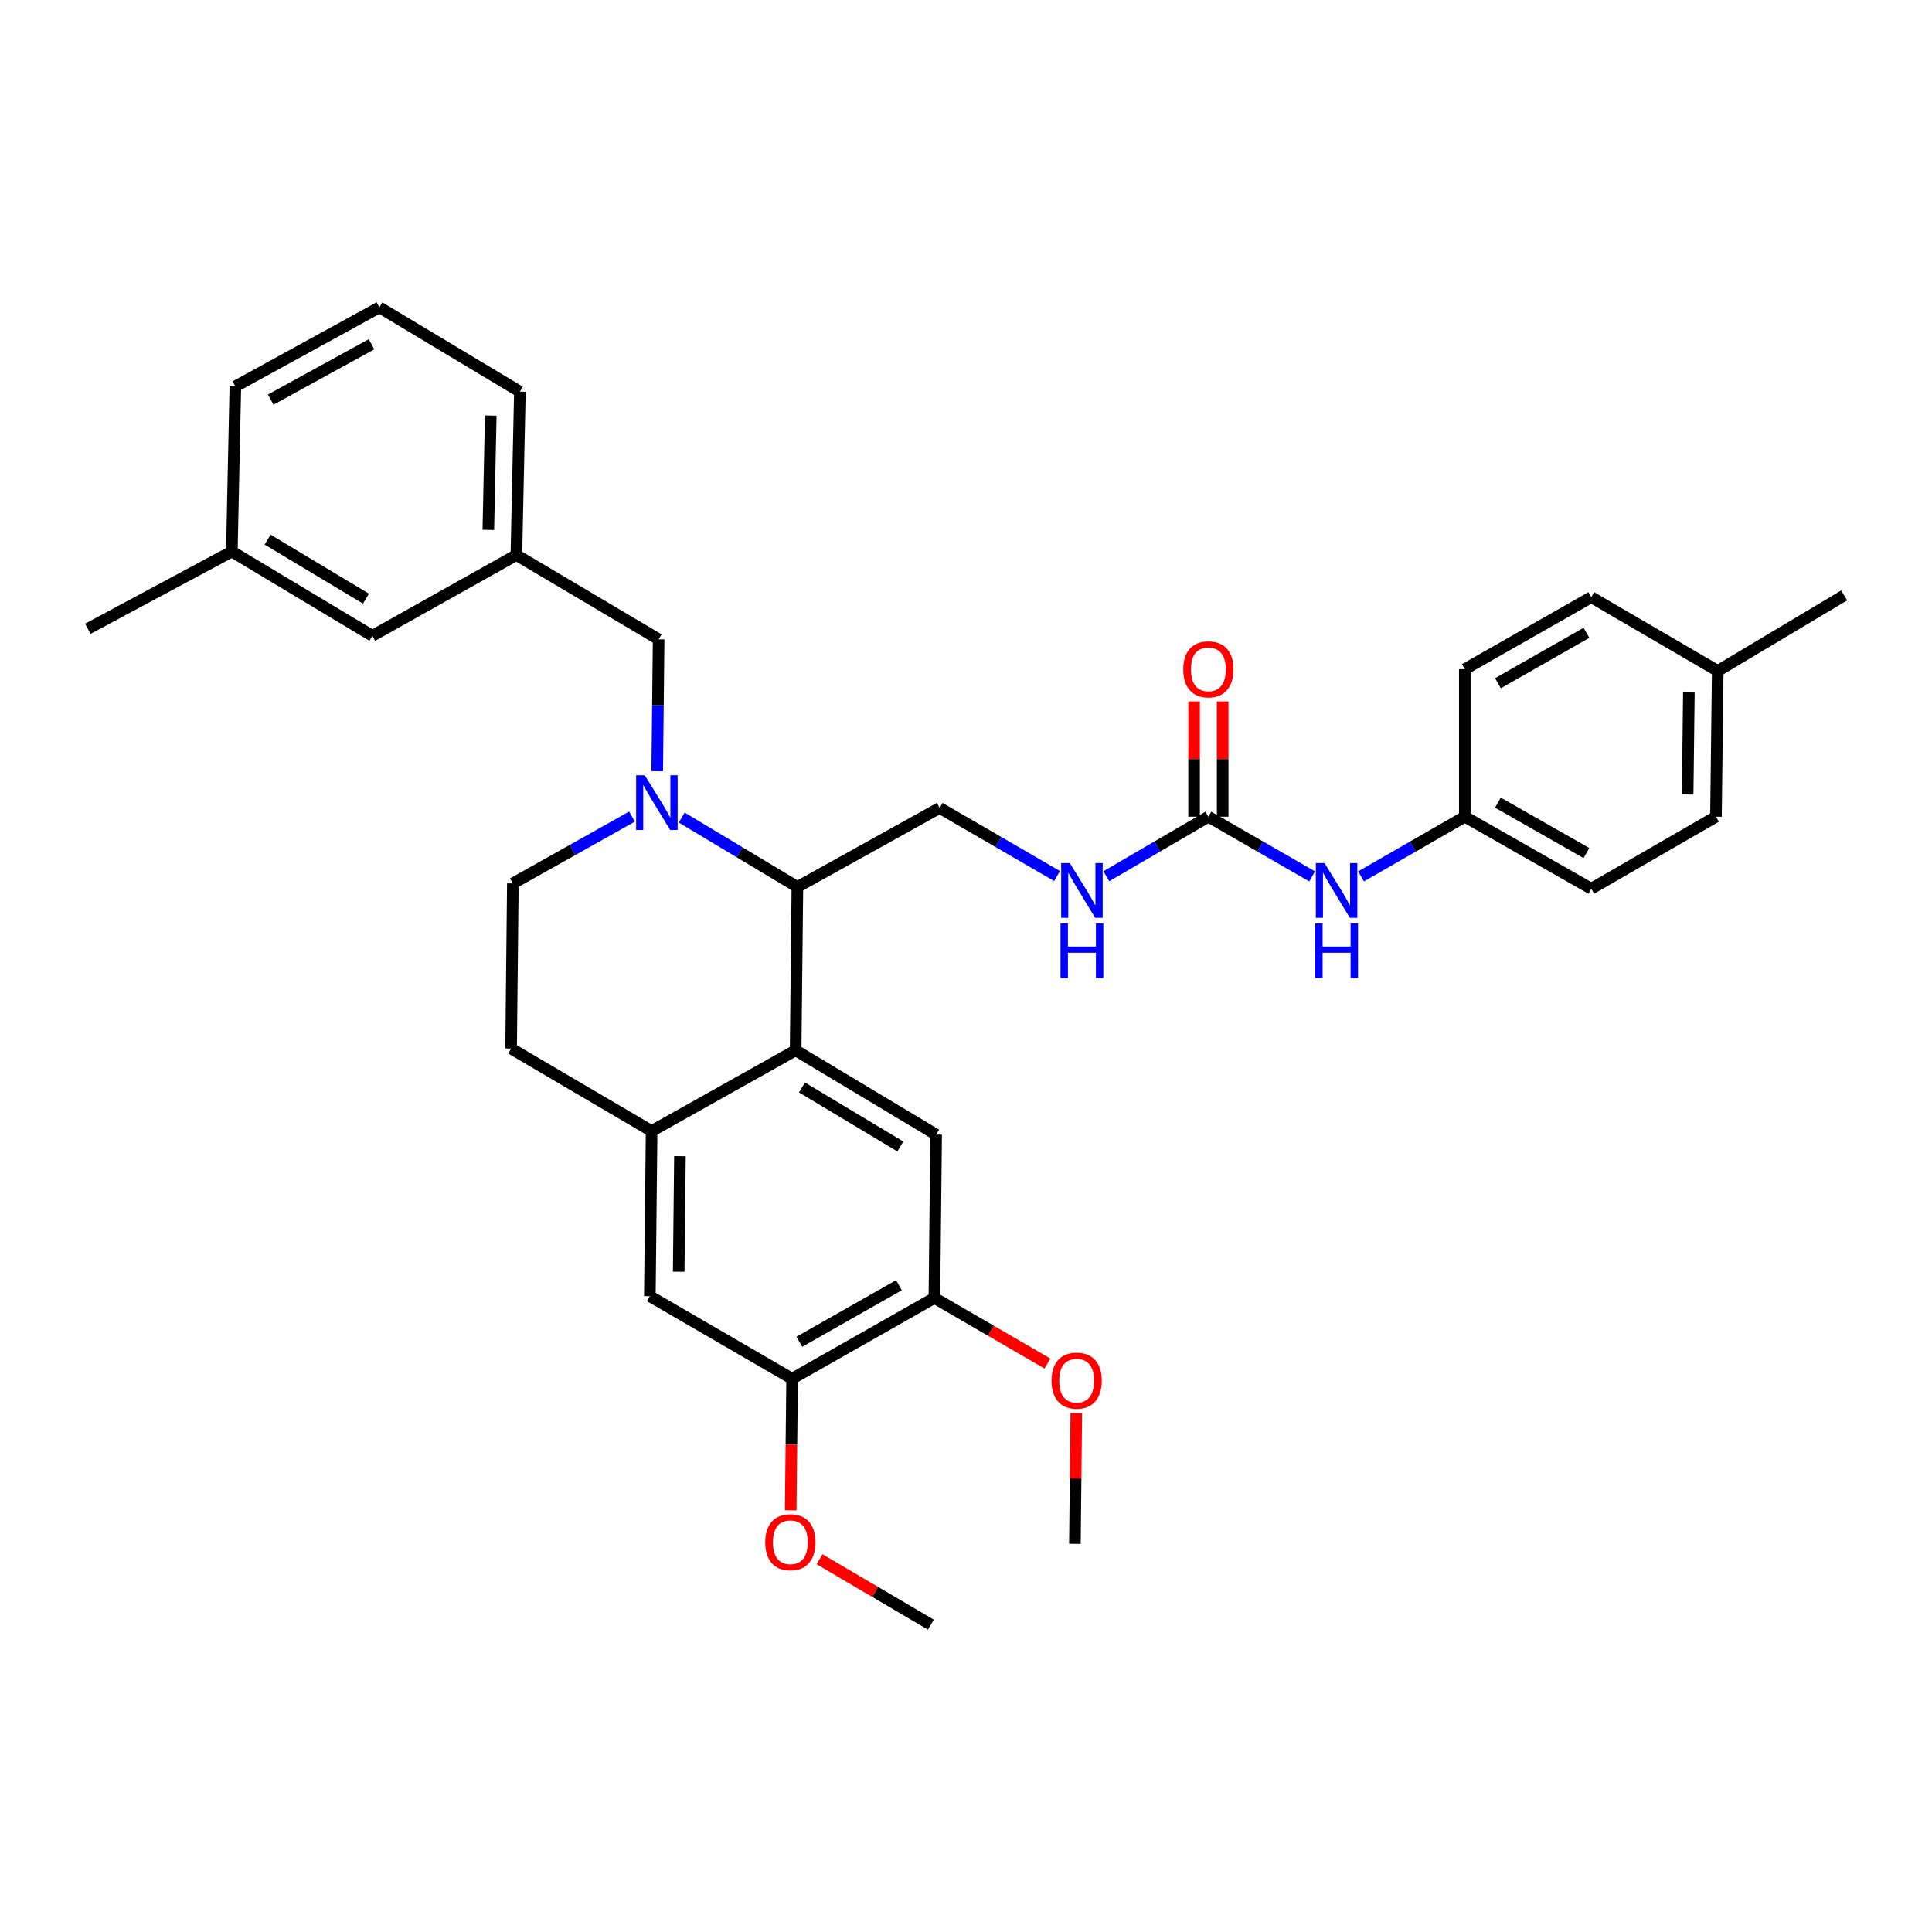 <?xml version='1.0' encoding='iso-8859-1'?>
<svg version='1.1' baseProfile='full'
              xmlns='http://www.w3.org/2000/svg'
                      xmlns:rdkit='http://www.rdkit.org/xml'
                      xmlns:xlink='http://www.w3.org/1999/xlink'
                  xml:space='preserve'
width='1000px' height='1000px' viewBox='0 0 1000 1000'>
<!-- END OF HEADER -->
<rect style='opacity:1.0;fill:#FFFFFF;stroke:none' width='1000' height='1000' x='0' y='0'> </rect>
<path class='bond-0' d='M 888.182,422.727 L 889.095,347.271' style='fill:none;fill-rule:evenodd;stroke:#000000;stroke-width:6px;stroke-linecap:butt;stroke-linejoin:miter;stroke-opacity:1' />
<path class='bond-0' d='M 873.522,411.23 L 874.16,358.41' style='fill:none;fill-rule:evenodd;stroke:#000000;stroke-width:6px;stroke-linecap:butt;stroke-linejoin:miter;stroke-opacity:1' />
<path class='bond-1' d='M 888.182,422.727 L 823.636,460.003' style='fill:none;fill-rule:evenodd;stroke:#000000;stroke-width:6px;stroke-linecap:butt;stroke-linejoin:miter;stroke-opacity:1' />
<path class='bond-2' d='M 572.634,453.537 L 599.042,438.132' style='fill:none;fill-rule:evenodd;stroke:#0000FF;stroke-width:6px;stroke-linecap:butt;stroke-linejoin:miter;stroke-opacity:1' />
<path class='bond-2' d='M 599.042,438.132 L 625.451,422.727' style='fill:none;fill-rule:evenodd;stroke:#000000;stroke-width:6px;stroke-linecap:butt;stroke-linejoin:miter;stroke-opacity:1' />
<path class='bond-3' d='M 547.131,453.441 L 516.746,435.811' style='fill:none;fill-rule:evenodd;stroke:#0000FF;stroke-width:6px;stroke-linecap:butt;stroke-linejoin:miter;stroke-opacity:1' />
<path class='bond-3' d='M 516.746,435.811 L 486.361,418.181' style='fill:none;fill-rule:evenodd;stroke:#000000;stroke-width:6px;stroke-linecap:butt;stroke-linejoin:miter;stroke-opacity:1' />
<path class='bond-4' d='M 625.451,422.727 L 652.309,438.177' style='fill:none;fill-rule:evenodd;stroke:#000000;stroke-width:6px;stroke-linecap:butt;stroke-linejoin:miter;stroke-opacity:1' />
<path class='bond-4' d='M 652.309,438.177 L 679.168,453.628' style='fill:none;fill-rule:evenodd;stroke:#0000FF;stroke-width:6px;stroke-linecap:butt;stroke-linejoin:miter;stroke-opacity:1' />
<path class='bond-5' d='M 632.85,422.727 L 632.85,392.881' style='fill:none;fill-rule:evenodd;stroke:#000000;stroke-width:6px;stroke-linecap:butt;stroke-linejoin:miter;stroke-opacity:1' />
<path class='bond-5' d='M 632.85,392.881 L 632.85,363.035' style='fill:none;fill-rule:evenodd;stroke:#FF0000;stroke-width:6px;stroke-linecap:butt;stroke-linejoin:miter;stroke-opacity:1' />
<path class='bond-5' d='M 618.051,422.727 L 618.051,392.881' style='fill:none;fill-rule:evenodd;stroke:#000000;stroke-width:6px;stroke-linecap:butt;stroke-linejoin:miter;stroke-opacity:1' />
<path class='bond-5' d='M 618.051,392.881 L 618.051,363.035' style='fill:none;fill-rule:evenodd;stroke:#FF0000;stroke-width:6px;stroke-linecap:butt;stroke-linejoin:miter;stroke-opacity:1' />
<path class='bond-6' d='M 704.476,453.627 L 731.331,438.177' style='fill:none;fill-rule:evenodd;stroke:#0000FF;stroke-width:6px;stroke-linecap:butt;stroke-linejoin:miter;stroke-opacity:1' />
<path class='bond-6' d='M 731.331,438.177 L 758.185,422.727' style='fill:none;fill-rule:evenodd;stroke:#000000;stroke-width:6px;stroke-linecap:butt;stroke-linejoin:miter;stroke-opacity:1' />
<path class='bond-7' d='M 889.095,347.271 L 823.636,309.091' style='fill:none;fill-rule:evenodd;stroke:#000000;stroke-width:6px;stroke-linecap:butt;stroke-linejoin:miter;stroke-opacity:1' />
<path class='bond-8' d='M 889.095,347.271 L 954.545,308.178' style='fill:none;fill-rule:evenodd;stroke:#000000;stroke-width:6px;stroke-linecap:butt;stroke-linejoin:miter;stroke-opacity:1' />
<path class='bond-9' d='M 486.361,418.181 L 412.73,459.09' style='fill:none;fill-rule:evenodd;stroke:#000000;stroke-width:6px;stroke-linecap:butt;stroke-linejoin:miter;stroke-opacity:1' />
<path class='bond-10' d='M 410,713.633 L 483.639,671.819' style='fill:none;fill-rule:evenodd;stroke:#000000;stroke-width:6px;stroke-linecap:butt;stroke-linejoin:miter;stroke-opacity:1' />
<path class='bond-10' d='M 413.739,694.493 L 465.286,665.223' style='fill:none;fill-rule:evenodd;stroke:#000000;stroke-width:6px;stroke-linecap:butt;stroke-linejoin:miter;stroke-opacity:1' />
<path class='bond-11' d='M 410,713.633 L 336.361,670.907' style='fill:none;fill-rule:evenodd;stroke:#000000;stroke-width:6px;stroke-linecap:butt;stroke-linejoin:miter;stroke-opacity:1' />
<path class='bond-12' d='M 410,713.633 L 409.633,747.691' style='fill:none;fill-rule:evenodd;stroke:#000000;stroke-width:6px;stroke-linecap:butt;stroke-linejoin:miter;stroke-opacity:1' />
<path class='bond-12' d='M 409.633,747.691 L 409.265,781.749' style='fill:none;fill-rule:evenodd;stroke:#FF0000;stroke-width:6px;stroke-linecap:butt;stroke-linejoin:miter;stroke-opacity:1' />
<path class='bond-13' d='M 483.639,671.819 L 484.544,587.27' style='fill:none;fill-rule:evenodd;stroke:#000000;stroke-width:6px;stroke-linecap:butt;stroke-linejoin:miter;stroke-opacity:1' />
<path class='bond-14' d='M 483.639,671.819 L 512.891,688.793' style='fill:none;fill-rule:evenodd;stroke:#000000;stroke-width:6px;stroke-linecap:butt;stroke-linejoin:miter;stroke-opacity:1' />
<path class='bond-14' d='M 512.891,688.793 L 542.142,705.767' style='fill:none;fill-rule:evenodd;stroke:#FF0000;stroke-width:6px;stroke-linecap:butt;stroke-linejoin:miter;stroke-opacity:1' />
<path class='bond-15' d='M 336.361,670.907 L 337.274,585.453' style='fill:none;fill-rule:evenodd;stroke:#000000;stroke-width:6px;stroke-linecap:butt;stroke-linejoin:miter;stroke-opacity:1' />
<path class='bond-15' d='M 351.296,658.247 L 351.934,598.429' style='fill:none;fill-rule:evenodd;stroke:#000000;stroke-width:6px;stroke-linecap:butt;stroke-linejoin:miter;stroke-opacity:1' />
<path class='bond-16' d='M 484.544,587.27 L 411.817,543.639' style='fill:none;fill-rule:evenodd;stroke:#000000;stroke-width:6px;stroke-linecap:butt;stroke-linejoin:miter;stroke-opacity:1' />
<path class='bond-16' d='M 466.022,593.416 L 415.113,562.874' style='fill:none;fill-rule:evenodd;stroke:#000000;stroke-width:6px;stroke-linecap:butt;stroke-linejoin:miter;stroke-opacity:1' />
<path class='bond-17' d='M 337.274,585.453 L 411.817,543.639' style='fill:none;fill-rule:evenodd;stroke:#000000;stroke-width:6px;stroke-linecap:butt;stroke-linejoin:miter;stroke-opacity:1' />
<path class='bond-18' d='M 337.274,585.453 L 264.547,542.727' style='fill:none;fill-rule:evenodd;stroke:#000000;stroke-width:6px;stroke-linecap:butt;stroke-linejoin:miter;stroke-opacity:1' />
<path class='bond-19' d='M 411.817,543.639 L 412.73,459.09' style='fill:none;fill-rule:evenodd;stroke:#000000;stroke-width:6px;stroke-linecap:butt;stroke-linejoin:miter;stroke-opacity:1' />
<path class='bond-20' d='M 424.196,807.059 L 453.005,823.984' style='fill:none;fill-rule:evenodd;stroke:#FF0000;stroke-width:6px;stroke-linecap:butt;stroke-linejoin:miter;stroke-opacity:1' />
<path class='bond-20' d='M 453.005,823.984 L 481.814,840.909' style='fill:none;fill-rule:evenodd;stroke:#000000;stroke-width:6px;stroke-linecap:butt;stroke-linejoin:miter;stroke-opacity:1' />
<path class='bond-21' d='M 557.09,731.42 L 556.728,765.253' style='fill:none;fill-rule:evenodd;stroke:#FF0000;stroke-width:6px;stroke-linecap:butt;stroke-linejoin:miter;stroke-opacity:1' />
<path class='bond-21' d='M 556.728,765.253 L 556.366,799.087' style='fill:none;fill-rule:evenodd;stroke:#000000;stroke-width:6px;stroke-linecap:butt;stroke-linejoin:miter;stroke-opacity:1' />
<path class='bond-22' d='M 412.73,459.09 L 382.797,441.129' style='fill:none;fill-rule:evenodd;stroke:#000000;stroke-width:6px;stroke-linecap:butt;stroke-linejoin:miter;stroke-opacity:1' />
<path class='bond-22' d='M 382.797,441.129 L 352.863,423.168' style='fill:none;fill-rule:evenodd;stroke:#0000FF;stroke-width:6px;stroke-linecap:butt;stroke-linejoin:miter;stroke-opacity:1' />
<path class='bond-23' d='M 327.126,422.675 L 296.289,439.974' style='fill:none;fill-rule:evenodd;stroke:#0000FF;stroke-width:6px;stroke-linecap:butt;stroke-linejoin:miter;stroke-opacity:1' />
<path class='bond-23' d='M 296.289,439.974 L 265.451,457.273' style='fill:none;fill-rule:evenodd;stroke:#000000;stroke-width:6px;stroke-linecap:butt;stroke-linejoin:miter;stroke-opacity:1' />
<path class='bond-24' d='M 340.177,399.177 L 340.542,365.044' style='fill:none;fill-rule:evenodd;stroke:#0000FF;stroke-width:6px;stroke-linecap:butt;stroke-linejoin:miter;stroke-opacity:1' />
<path class='bond-24' d='M 340.542,365.044 L 340.907,330.91' style='fill:none;fill-rule:evenodd;stroke:#000000;stroke-width:6px;stroke-linecap:butt;stroke-linejoin:miter;stroke-opacity:1' />
<path class='bond-25' d='M 265.451,457.273 L 264.547,542.727' style='fill:none;fill-rule:evenodd;stroke:#000000;stroke-width:6px;stroke-linecap:butt;stroke-linejoin:miter;stroke-opacity:1' />
<path class='bond-26' d='M 196.367,159.091 L 121.815,200.001' style='fill:none;fill-rule:evenodd;stroke:#000000;stroke-width:6px;stroke-linecap:butt;stroke-linejoin:miter;stroke-opacity:1' />
<path class='bond-26' d='M 192.303,178.201 L 140.117,206.838' style='fill:none;fill-rule:evenodd;stroke:#000000;stroke-width:6px;stroke-linecap:butt;stroke-linejoin:miter;stroke-opacity:1' />
<path class='bond-27' d='M 196.367,159.091 L 269.093,202.73' style='fill:none;fill-rule:evenodd;stroke:#000000;stroke-width:6px;stroke-linecap:butt;stroke-linejoin:miter;stroke-opacity:1' />
<path class='bond-28' d='M 340.907,330.91 L 267.276,287.271' style='fill:none;fill-rule:evenodd;stroke:#000000;stroke-width:6px;stroke-linecap:butt;stroke-linejoin:miter;stroke-opacity:1' />
<path class='bond-29' d='M 121.815,200.001 L 119.998,285.454' style='fill:none;fill-rule:evenodd;stroke:#000000;stroke-width:6px;stroke-linecap:butt;stroke-linejoin:miter;stroke-opacity:1' />
<path class='bond-30' d='M 119.998,285.454 L 192.725,329.093' style='fill:none;fill-rule:evenodd;stroke:#000000;stroke-width:6px;stroke-linecap:butt;stroke-linejoin:miter;stroke-opacity:1' />
<path class='bond-30' d='M 138.521,279.311 L 189.43,309.858' style='fill:none;fill-rule:evenodd;stroke:#000000;stroke-width:6px;stroke-linecap:butt;stroke-linejoin:miter;stroke-opacity:1' />
<path class='bond-31' d='M 119.998,285.454 L 45.455,325.451' style='fill:none;fill-rule:evenodd;stroke:#000000;stroke-width:6px;stroke-linecap:butt;stroke-linejoin:miter;stroke-opacity:1' />
<path class='bond-32' d='M 192.725,329.093 L 267.276,287.271' style='fill:none;fill-rule:evenodd;stroke:#000000;stroke-width:6px;stroke-linecap:butt;stroke-linejoin:miter;stroke-opacity:1' />
<path class='bond-33' d='M 267.276,287.271 L 269.093,202.73' style='fill:none;fill-rule:evenodd;stroke:#000000;stroke-width:6px;stroke-linecap:butt;stroke-linejoin:miter;stroke-opacity:1' />
<path class='bond-33' d='M 252.754,274.272 L 254.026,215.093' style='fill:none;fill-rule:evenodd;stroke:#000000;stroke-width:6px;stroke-linecap:butt;stroke-linejoin:miter;stroke-opacity:1' />
<path class='bond-34' d='M 823.636,309.091 L 758.185,346.366' style='fill:none;fill-rule:evenodd;stroke:#000000;stroke-width:6px;stroke-linecap:butt;stroke-linejoin:miter;stroke-opacity:1' />
<path class='bond-34' d='M 821.142,327.541 L 775.327,353.634' style='fill:none;fill-rule:evenodd;stroke:#000000;stroke-width:6px;stroke-linecap:butt;stroke-linejoin:miter;stroke-opacity:1' />
<path class='bond-35' d='M 758.185,346.366 L 758.185,422.727' style='fill:none;fill-rule:evenodd;stroke:#000000;stroke-width:6px;stroke-linecap:butt;stroke-linejoin:miter;stroke-opacity:1' />
<path class='bond-36' d='M 758.185,422.727 L 823.636,460.003' style='fill:none;fill-rule:evenodd;stroke:#000000;stroke-width:6px;stroke-linecap:butt;stroke-linejoin:miter;stroke-opacity:1' />
<path class='bond-36' d='M 775.327,415.459 L 821.142,441.552' style='fill:none;fill-rule:evenodd;stroke:#000000;stroke-width:6px;stroke-linecap:butt;stroke-linejoin:miter;stroke-opacity:1' />
<path  class='atom-1' d='M 553.74 446.747
L 563.02 461.747
Q 563.94 463.227, 565.42 465.907
Q 566.9 468.587, 566.98 468.747
L 566.98 446.747
L 570.74 446.747
L 570.74 475.067
L 566.86 475.067
L 556.9 458.667
Q 555.74 456.747, 554.5 454.547
Q 553.3 452.347, 552.94 451.667
L 552.94 475.067
L 549.26 475.067
L 549.26 446.747
L 553.74 446.747
' fill='#0000FF'/>
<path  class='atom-1' d='M 548.92 477.899
L 552.76 477.899
L 552.76 489.939
L 567.24 489.939
L 567.24 477.899
L 571.08 477.899
L 571.08 506.219
L 567.24 506.219
L 567.24 493.139
L 552.76 493.139
L 552.76 506.219
L 548.92 506.219
L 548.92 477.899
' fill='#0000FF'/>
<path  class='atom-3' d='M 685.562 446.747
L 694.842 461.747
Q 695.762 463.227, 697.242 465.907
Q 698.722 468.587, 698.802 468.747
L 698.802 446.747
L 702.562 446.747
L 702.562 475.067
L 698.682 475.067
L 688.722 458.667
Q 687.562 456.747, 686.322 454.547
Q 685.122 452.347, 684.762 451.667
L 684.762 475.067
L 681.082 475.067
L 681.082 446.747
L 685.562 446.747
' fill='#0000FF'/>
<path  class='atom-3' d='M 680.742 477.899
L 684.582 477.899
L 684.582 489.939
L 699.062 489.939
L 699.062 477.899
L 702.902 477.899
L 702.902 506.219
L 699.062 506.219
L 699.062 493.139
L 684.582 493.139
L 684.582 506.219
L 680.742 506.219
L 680.742 477.899
' fill='#0000FF'/>
<path  class='atom-4' d='M 612.451 346.446
Q 612.451 339.646, 615.811 335.846
Q 619.171 332.046, 625.451 332.046
Q 631.731 332.046, 635.091 335.846
Q 638.451 339.646, 638.451 346.446
Q 638.451 353.326, 635.051 357.246
Q 631.651 361.126, 625.451 361.126
Q 619.211 361.126, 615.811 357.246
Q 612.451 353.366, 612.451 346.446
M 625.451 357.926
Q 629.771 357.926, 632.091 355.046
Q 634.451 352.126, 634.451 346.446
Q 634.451 340.886, 632.091 338.086
Q 629.771 335.246, 625.451 335.246
Q 621.131 335.246, 618.771 338.046
Q 616.451 340.846, 616.451 346.446
Q 616.451 352.166, 618.771 355.046
Q 621.131 357.926, 625.451 357.926
' fill='#FF0000'/>
<path  class='atom-13' d='M 396.088 798.262
Q 396.088 791.462, 399.448 787.662
Q 402.808 783.862, 409.088 783.862
Q 415.368 783.862, 418.728 787.662
Q 422.088 791.462, 422.088 798.262
Q 422.088 805.142, 418.688 809.062
Q 415.288 812.942, 409.088 812.942
Q 402.848 812.942, 399.448 809.062
Q 396.088 805.182, 396.088 798.262
M 409.088 809.742
Q 413.408 809.742, 415.728 806.862
Q 418.088 803.942, 418.088 798.262
Q 418.088 792.702, 415.728 789.902
Q 413.408 787.062, 409.088 787.062
Q 404.768 787.062, 402.408 789.862
Q 400.088 792.662, 400.088 798.262
Q 400.088 803.982, 402.408 806.862
Q 404.768 809.742, 409.088 809.742
' fill='#FF0000'/>
<path  class='atom-14' d='M 544.27 714.626
Q 544.27 707.826, 547.63 704.026
Q 550.99 700.226, 557.27 700.226
Q 563.55 700.226, 566.91 704.026
Q 570.27 707.826, 570.27 714.626
Q 570.27 721.506, 566.87 725.426
Q 563.47 729.306, 557.27 729.306
Q 551.03 729.306, 547.63 725.426
Q 544.27 721.546, 544.27 714.626
M 557.27 726.106
Q 561.59 726.106, 563.91 723.226
Q 566.27 720.306, 566.27 714.626
Q 566.27 709.066, 563.91 706.266
Q 561.59 703.426, 557.27 703.426
Q 552.95 703.426, 550.59 706.226
Q 548.27 709.026, 548.27 714.626
Q 548.27 720.346, 550.59 723.226
Q 552.95 726.106, 557.27 726.106
' fill='#FF0000'/>
<path  class='atom-18' d='M 333.743 401.291
L 343.023 416.291
Q 343.943 417.771, 345.423 420.451
Q 346.903 423.131, 346.983 423.291
L 346.983 401.291
L 350.743 401.291
L 350.743 429.611
L 346.863 429.611
L 336.903 413.211
Q 335.743 411.291, 334.503 409.091
Q 333.303 406.891, 332.943 406.211
L 332.943 429.611
L 329.263 429.611
L 329.263 401.291
L 333.743 401.291
' fill='#0000FF'/>
</svg>
